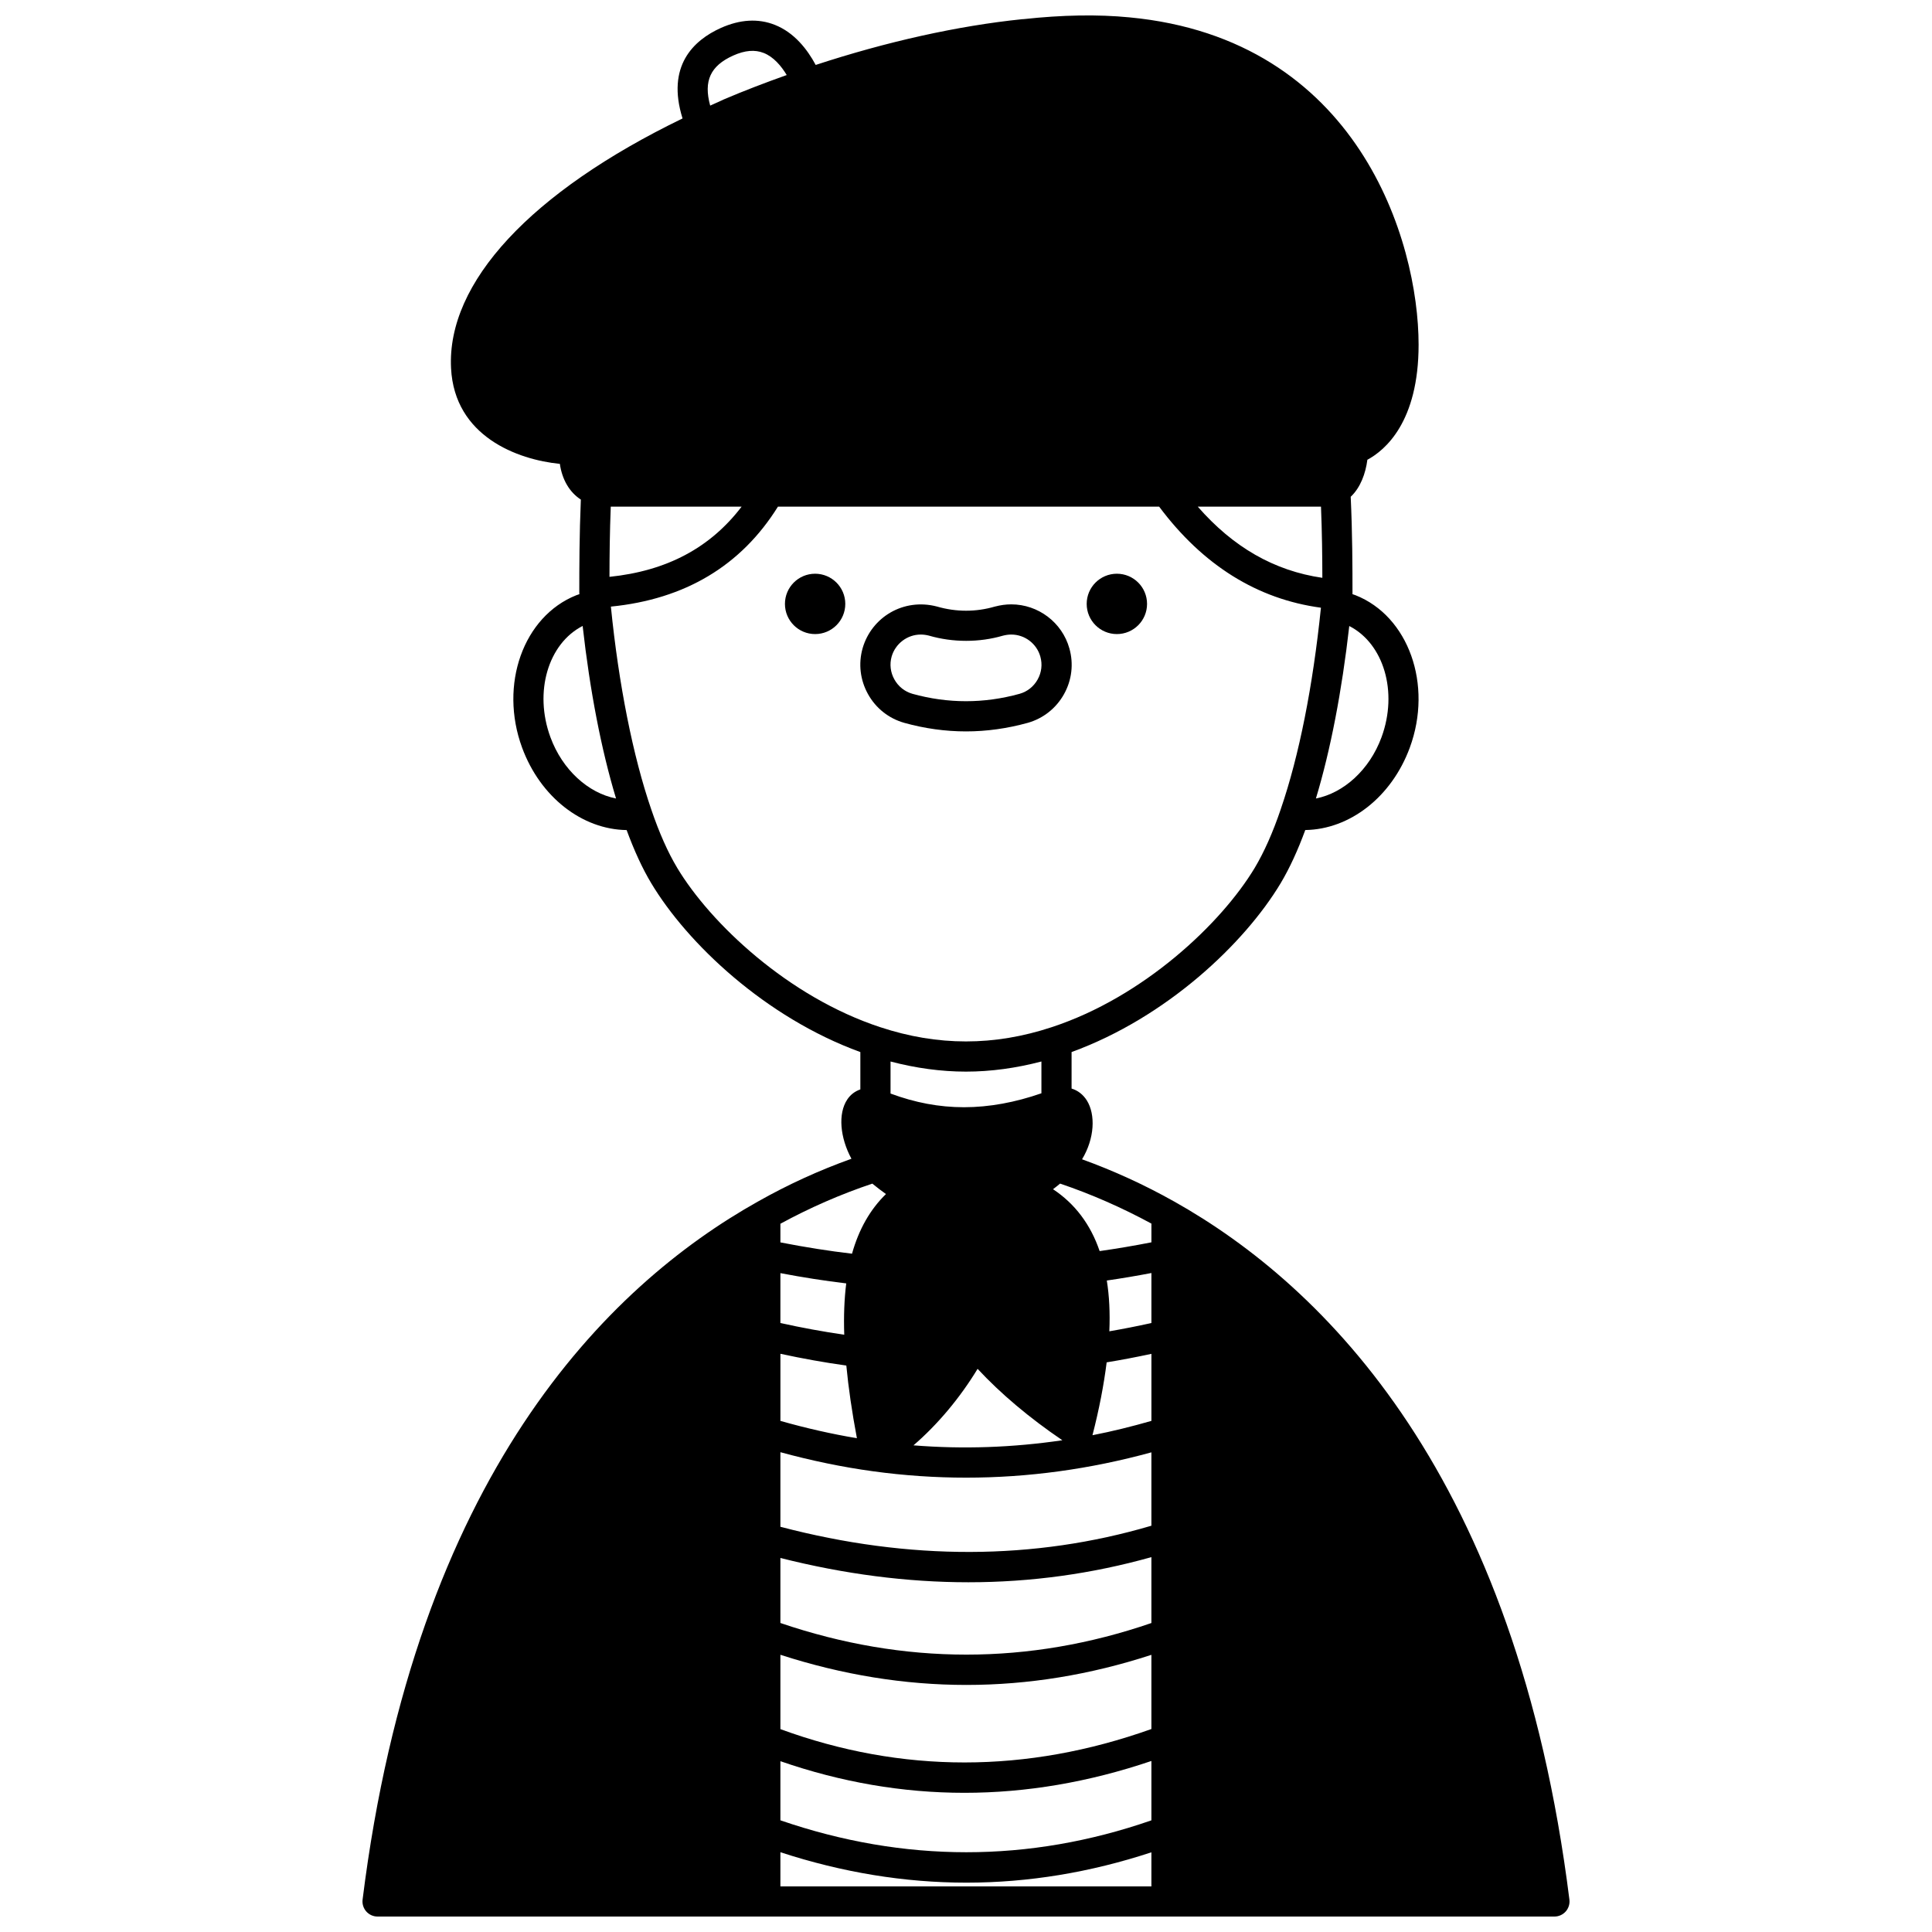 <?xml version="1.0" encoding="UTF-8"?>
<!-- Uploaded to: SVG Repo, www.svgrepo.com, Generator: SVG Repo Mixer Tools -->
<svg width="800px" height="800px" version="1.1" viewBox="144 144 512 512" xmlns="http://www.w3.org/2000/svg">
 <defs>
  <clipPath id="a">
   <path d="m240 148.09h320v503.81h-320z"/>
  </clipPath>
 </defs>
 <path d="m447.98 304.04c0 4.418-3.582 7.996-7.996 7.996-4.418 0-8-3.578-8-7.996s3.582-7.996 8-7.996c4.414 0 7.996 3.578 7.996 7.996"/>
 <path d="m368.01 304.04c0 4.418-3.582 7.996-7.996 7.996-4.418 0-7.996-3.578-7.996-7.996s3.578-7.996 7.996-7.996c4.414 0 7.996 3.578 7.996 7.996"/>
 <g clip-path="url(#a)">
  <path d="m455.09 462.37c-7.805-4.383-15.969-8.121-24.336-11.145 3.344-5.523 3.606-11.84 1.281-15.578-1.004-1.605-2.426-2.676-4.055-3.168v-9.676c25.191-9.168 45.863-28.816 55.41-44.742 2.367-3.965 4.551-8.727 6.523-14.094 11.785-0.164 22.875-8.723 27.703-21.844 6.137-16.691-0.336-34.816-14.379-40.379-0.27-0.113-0.543-0.184-0.812-0.281 0-7.195-0.02-16.059-0.473-25.812 2.594-2.434 3.945-6.18 4.418-9.809 4.695-2.523 13.574-10.012 13.574-30.492 0-27.496-16.016-81.016-76.617-86.746-8.32-0.82-17.871-0.652-28.02 0.461-0.137 0-0.273 0.008-0.41 0.02-17.059 1.754-35.914 5.953-54.73 12.125-2.258-4.199-5.715-8.605-10.848-10.629-4.391-1.73-9.207-1.449-14.305 0.836-7.227 3.262-14.477 10.055-10.133 23.973-40.176 19.473-62.516 43.48-61.348 66.207 0.93 18.047 17.57 24.219 28.832 25.332 0.605 4.191 2.574 7.539 5.566 9.465-0.395 9.344-0.414 17.852-0.414 24.77 0 0.051 0.027 0.098 0.031 0.145 0 0.047-0.02 0.094-0.02 0.145v0.016c-0.258 0.094-0.52 0.16-0.773 0.262-14.074 5.59-20.527 23.715-14.395 40.402 4.828 13.117 15.922 21.684 27.703 21.844 2.004 5.441 4.188 10.207 6.531 14.098 9.547 15.918 30.219 35.57 55.406 44.734v9.895c-1.375 0.48-2.586 1.344-3.465 2.668-2.523 3.781-1.902 10.16 1.105 15.711-8.543 3.055-16.859 6.856-24.781 11.336-40.07 22.453-90.77 72.781-104.77 184.99-0.141 1.141 0.211 2.281 0.969 3.144 0.758 0.859 1.852 1.352 3 1.352h311.88c1.148 0 2.238-0.492 3-1.352 0.754-0.859 1.113-2.004 0.969-3.144-14.043-112.2-64.746-162.55-104.81-185.04zm-55.094-34.379c6.582 0 13.281-0.926 19.992-2.684v8.426c-6.922 2.406-13.809 3.695-20.512 3.695-6.641 0-13.008-1.227-19.473-3.625v-8.492c6.707 1.758 13.41 2.68 19.992 2.68zm3.078 78.766c6.106 6.574 13.75 13.02 22.465 18.926-13.121 1.934-26.309 2.41-39.457 1.348 6.391-5.504 12.316-12.566 16.992-20.273zm-27.652 27.156c8.199 1.121 16.414 1.68 24.633 1.68 16.422 0 32.84-2.254 49.078-6.707v19.445c-31.074 9.176-64.125 9.266-98.32 0.281v-19.762c8.215 2.234 16.473 3.957 24.609 5.062zm-24.609 22.965c16.898 4.273 33.531 6.438 49.82 6.438 16.562 0 32.762-2.238 48.5-6.66v17.461c-32.477 11.168-65.523 11.168-98.32-0.008zm0 25.656c16.406 5.309 32.867 7.992 49.293 7.992 16.41 0 32.781-2.676 49.027-7.977v19.66c-33.102 11.805-66.148 11.812-98.32 0.027zm98.324-61.984c-5.191 1.488-10.398 2.785-15.621 3.797 1.785-6.926 3.023-13.387 3.758-19.309 3.832-0.625 7.785-1.379 11.863-2.254zm-80.852-14.664c0.562 5.898 1.488 12.262 2.805 19.258-6.734-1.129-13.52-2.672-20.273-4.59v-17.785c5.836 1.262 11.672 2.316 17.469 3.117zm-17.473 104.85c16.09 5.57 32.375 8.379 48.77 8.379 16.438 0 32.992-2.832 49.551-8.438v15.734c-32.48 11.27-65.527 11.27-98.32-0.008zm98.324-116.12c-3.852 0.852-7.559 1.578-11.152 2.195 0.211-4.871-0.008-9.371-0.668-13.461 3.953-0.57 7.894-1.234 11.82-1.988zm-81.402 3.102c-5.617-0.82-11.266-1.848-16.922-3.109v-13.215c6 1.145 11.777 2.043 17.449 2.719-0.52 4.117-0.691 8.668-0.527 13.605zm-16.922 137.14c16.406 5.359 32.867 8.066 49.293 8.066 16.41 0 32.781-2.699 49.027-8.043v9.035l-98.32-0.004zm98.324-166.59v4.961c-4.547 0.895-9.129 1.672-13.719 2.324-2.414-7.086-6.562-12.562-12.355-16.398 0.625-0.496 1.25-0.949 1.871-1.488 8.312 2.809 16.426 6.387 24.203 10.602zm60.98-128.89c-3.191 8.66-10.039 14.785-17.387 16.23 3.867-12.785 6.879-28.418 8.84-45.707 9.105 4.648 12.98 17.418 8.547 29.477zm-204.6-42.508c0.008-5.527 0.078-11.844 0.34-18.605h34.68c-8.293 10.887-19.809 17.039-35.02 18.605zm188.56-18.605c0.277 6.859 0.348 13.262 0.359 18.863-12.758-1.855-23.629-8.109-33.02-18.863zm-155.78-119.54c3.098-1.391 5.746-1.617 8.09-0.691 2.637 1.039 4.664 3.469 6.102 5.852-5.801 2.07-11.445 4.223-16.688 6.469-0.129 0.055-0.25 0.117-0.379 0.184-1.086 0.469-2.137 0.969-3.215 1.449-1.801-6.555 0.074-10.547 6.09-13.262zm-48.426 180.65c-4.434-12.059-0.566-24.844 8.535-29.492 1.93 17.195 4.945 32.82 8.852 45.727-7.352-1.43-14.195-7.566-17.387-16.234zm33.578 34.586c-2.449-4.078-4.75-9.25-6.84-15.395-4.859-14.105-8.652-33.18-10.719-53.809 19.641-1.945 34.516-10.832 44.273-26.492h101.02c11.602 15.535 26.004 24.512 42.879 26.785-2.141 20.852-5.797 39.23-10.602 53.25-0.008 0.023-0.012 0.047-0.023 0.066-0.023 0.07-0.047 0.148-0.07 0.219-2.051 6.043-4.356 11.219-6.836 15.383-8.84 14.734-29.445 34.238-53.801 42.242-15.281 5.043-30.188 5.043-45.477 0-24.359-8.008-44.965-27.512-53.809-42.25zm51.727 83.711c1.207 0.988 2.414 1.922 3.613 2.766-4.164 4.043-7.18 9.324-8.996 15.805-6.137-0.719-12.41-1.707-18.98-2.996v-4.941c7.812-4.254 15.984-7.824 24.363-10.633z"/>
 </g>
 <path d="m400 337.83c5.43 0 10.926-0.766 16.367-2.269 4.098-1.164 7.508-3.856 9.594-7.582 2.086-3.731 2.598-8.043 1.438-12.133-1.914-6.879-8.25-11.684-15.406-11.684-1.41 0-2.812 0.184-4.402 0.602-4.914 1.43-10.164 1.465-15.301-0.031-8.887-2.312-17.312 2.84-19.688 11.055-1.164 4.102-0.652 8.422 1.43 12.164 2.082 3.746 5.496 6.445 9.617 7.613 5.418 1.508 10.918 2.266 16.352 2.266zm-18.977-13.77c-1.051-1.875-1.305-4.039-0.73-6.07 0.992-3.43 4.164-5.828 7.715-5.828 0.723 0 1.465 0.102 2.16 0.281 6.375 1.859 13.41 1.828 19.559 0.031 0.809-0.211 1.551-0.312 2.269-0.312 3.578 0 6.746 2.398 7.707 5.852 0.578 2.047 0.324 4.199-0.723 6.066-1.043 1.867-2.746 3.215-4.773 3.785-9.434 2.617-18.996 2.613-28.395 0.004-2.047-0.582-3.75-1.934-4.789-3.809z"/>
</svg>